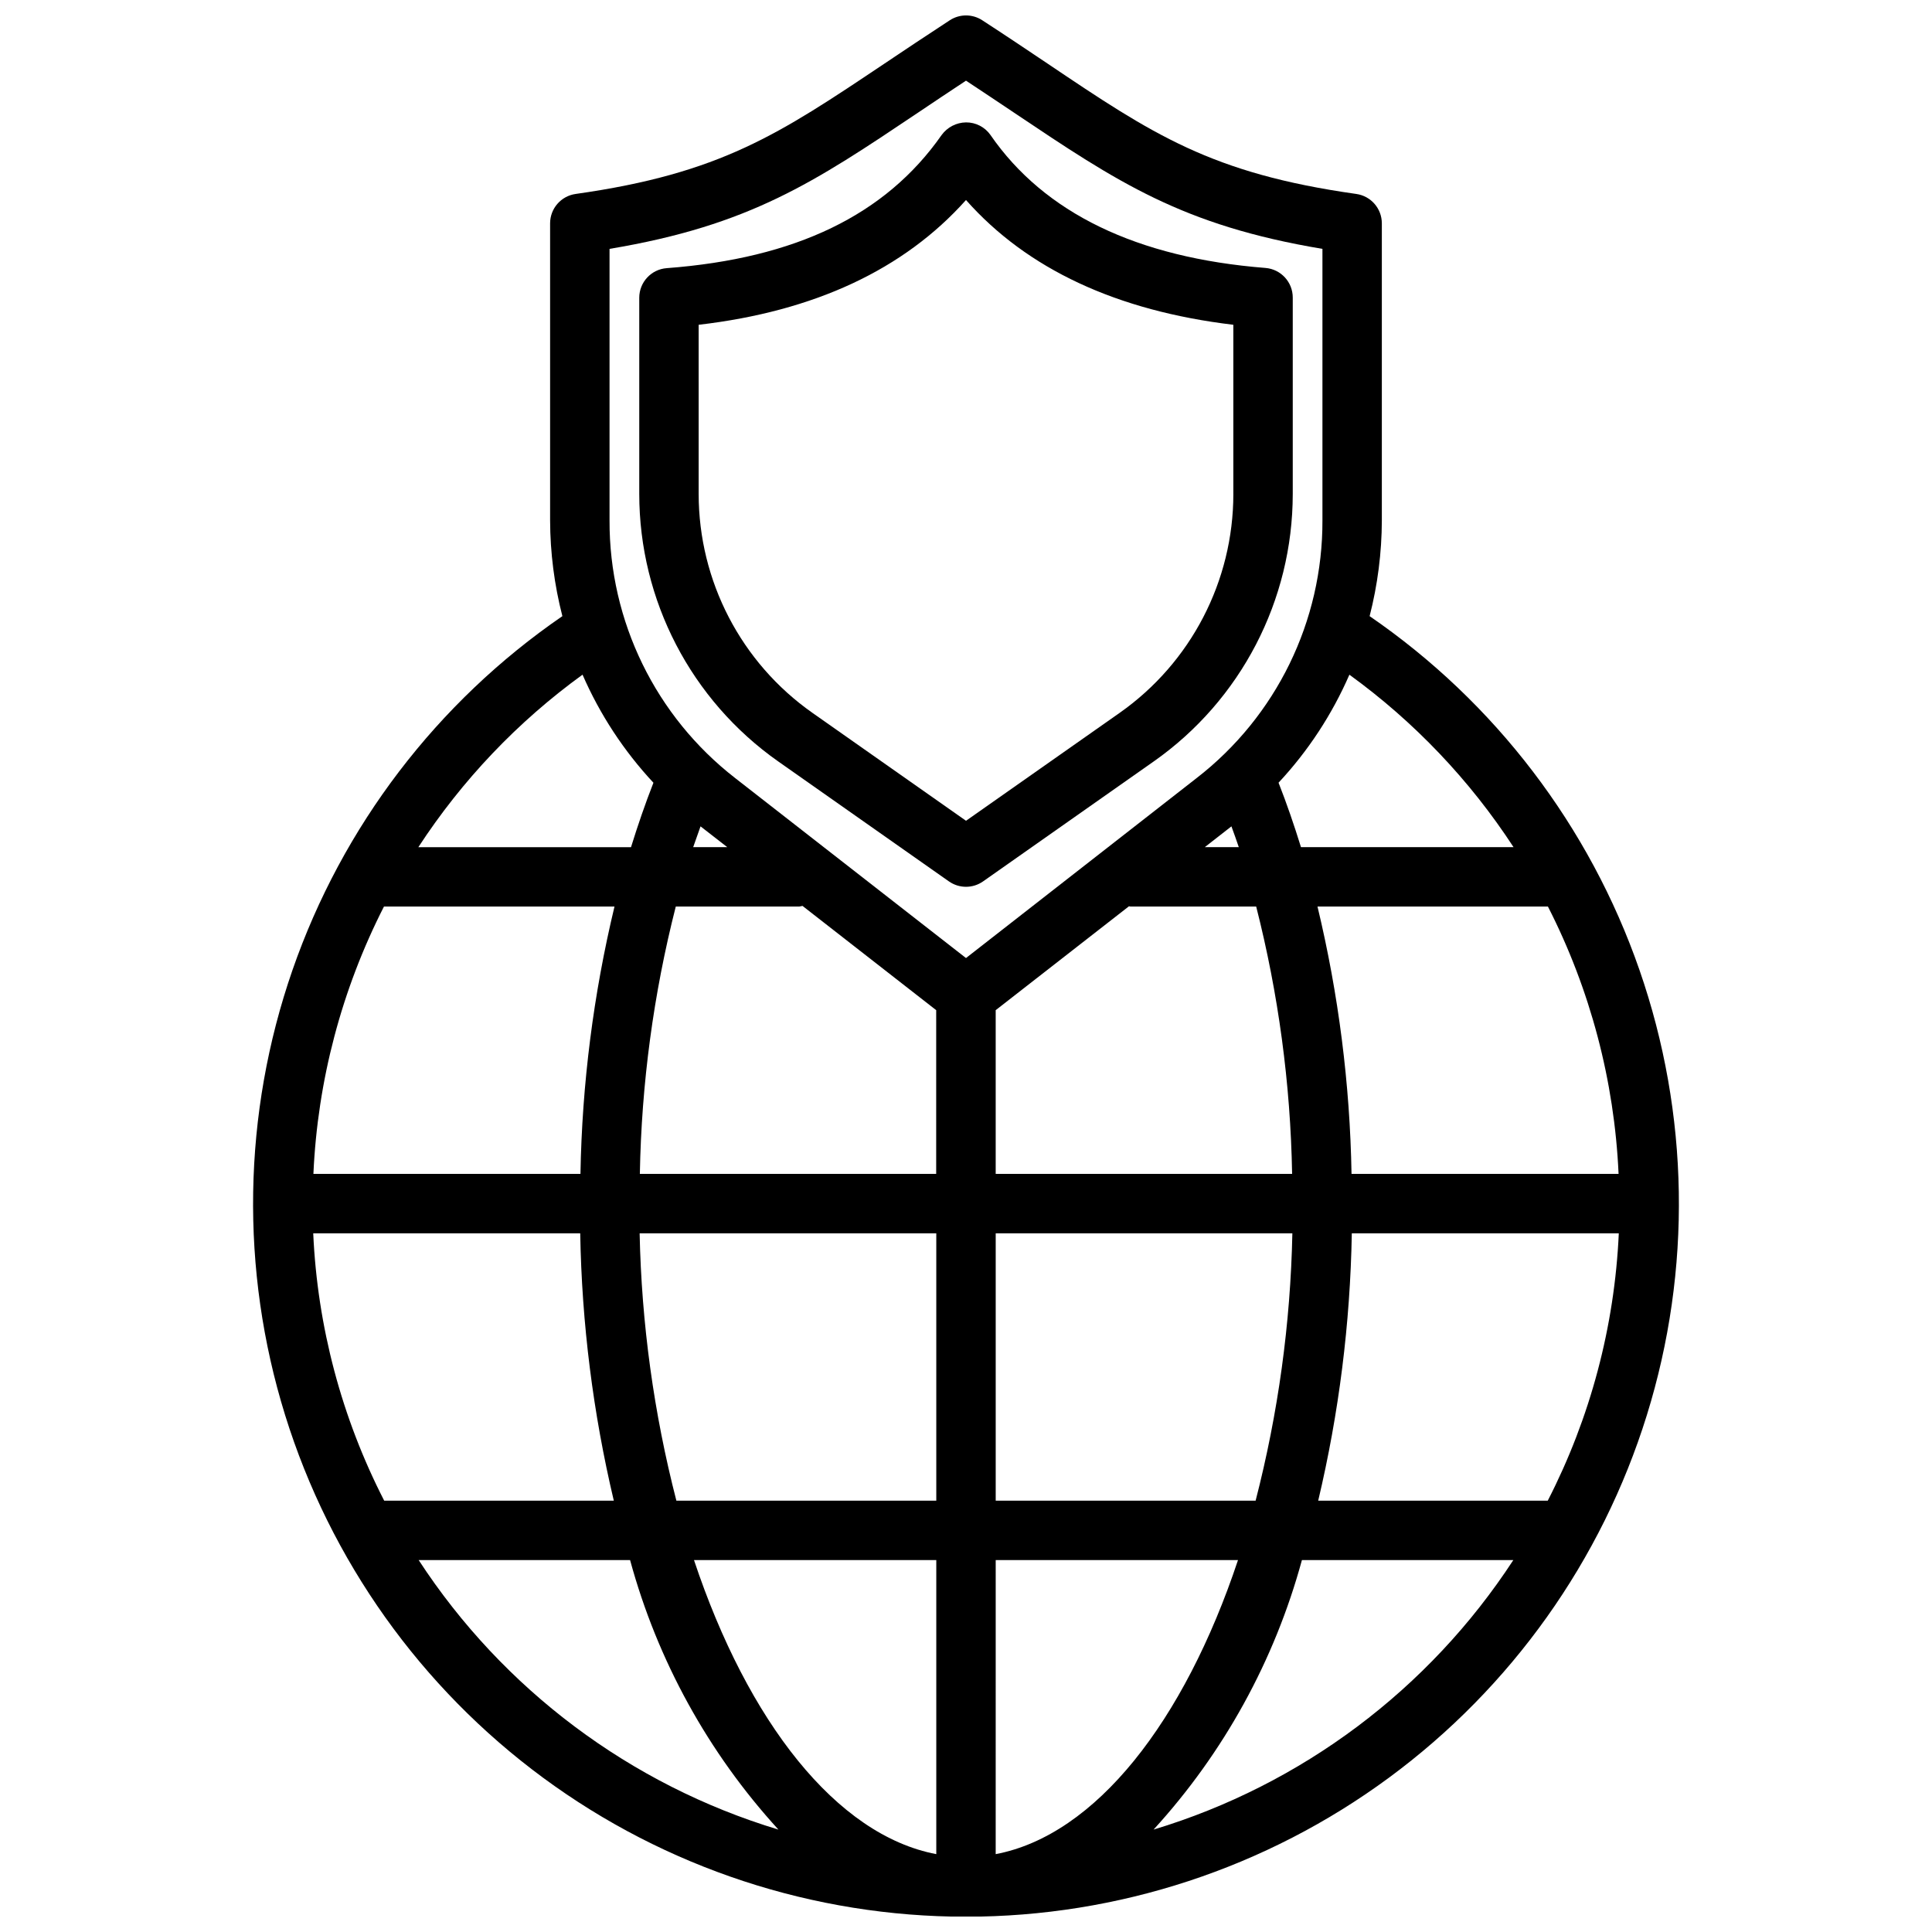 <?xml version="1.0" encoding="UTF-8"?>
<!-- Uploaded to: SVG Repo, www.svgrepo.com, Generator: SVG Repo Mixer Tools -->
<svg width="800px" height="800px" version="1.1" viewBox="144 144 512 512" xmlns="http://www.w3.org/2000/svg">
 <defs>
  <clipPath id="a">
   <path d="m211 148.09h378v503.81h-378z"/>
  </clipPath>
 </defs>
 <g clip-path="url(#a)">
  <path d="m506.96 307.3c2.129-8.293 3.219-16.824 3.242-25.387v-78.719c0-3.922-2.887-7.246-6.769-7.793-38.453-5.434-53.883-15.742-81.867-34.582-5.266-3.535-10.941-7.344-17.262-11.453l-0.004-0.004c-2.609-1.695-5.973-1.695-8.582 0-6.297 4.109-11.988 7.91-17.254 11.445-28.023 18.77-43.453 29.16-81.91 34.594-3.883 0.547-6.769 3.871-6.769 7.793v78.719c0.027 8.559 1.117 17.082 3.254 25.371-33.242 22.832-58.305 55.699-71.527 93.793-13.219 38.098-13.906 79.426-1.953 117.94 11.953 38.516 35.914 72.195 68.379 96.113 32.469 23.918 71.734 36.82 112.06 36.82 40.324 0 79.59-12.902 112.06-36.82 32.465-23.918 56.426-57.598 68.379-96.113 11.953-38.512 11.27-79.84-1.953-117.94-13.219-38.094-38.285-70.961-71.523-93.793zm47.23 234.39h-60.852c5.504-23.227 8.492-46.98 8.906-70.848h70.754c-1.113 24.691-7.531 48.859-18.824 70.848zm-327.18-70.848h70.754c0.414 23.867 3.398 47.621 8.902 70.848h-60.852c-11.285-21.992-17.699-46.156-18.805-70.848zm18.742-86.594h61.094c-5.578 23.219-8.602 46.973-9.02 70.848h-70.77c1.098-24.68 7.473-48.84 18.695-70.848zm83.898-21.254 7.086 5.512h-9.035c0.66-1.867 1.289-3.676 1.949-5.512zm26.152 21.254c0.293-0.043 0.586-0.098 0.875-0.172l35.426 27.629-0.004 43.391h-78.531c0.422-23.902 3.617-47.68 9.52-70.848zm114.54-21.254c0.66 1.836 1.332 3.644 1.953 5.512h-9.016zm-27.152 21.176c0.141 0 0.262 0.078 0.402 0.078h33.312c5.898 23.168 9.094 46.945 9.52 70.848h-78.555v-43.391zm-129.68 86.672h78.617v70.848h-68.879c-5.977-23.16-9.242-46.934-9.738-70.848zm78.617 86.59v77.934c-26.48-5.039-49.941-35.125-64.211-77.934zm15.742 77.934 0.004-77.934h64.211c-14.27 42.816-37.73 72.906-64.211 77.934zm0.004-93.676v-70.848h78.617c-0.492 23.914-3.762 47.688-9.738 70.848zm94.297-86.594c-0.418-23.875-3.441-47.629-9.02-70.848h61.07c11.23 22.008 17.613 46.168 18.719 70.848zm42.934-86.594-56.332 0.004c-1.812-5.848-3.777-11.57-5.945-17.09h0.004c7.84-8.402 14.188-18.082 18.773-28.617 17.172 12.449 31.918 27.938 43.504 45.707zm-239.57-158.55c37.234-6.219 54.316-17.703 81.695-36.062 3.984-2.676 8.203-5.512 12.77-8.516 4.566 3.008 8.793 5.848 12.785 8.516 27.359 18.355 44.449 29.844 81.676 36.062v71.965c0.086 26.703-12.234 51.93-33.344 68.281l-61.117 47.691-61.117-47.648-0.004-0.004c-21.117-16.363-33.438-41.605-33.344-68.32zm-7.156 112.84c4.594 10.543 10.945 20.227 18.789 28.641-2.164 5.512-4.125 11.234-5.945 17.082h-56.363 0.004c11.586-17.773 26.336-33.273 43.516-45.723zm-43.422 234.65h56.023c7.242 26.594 20.719 51.074 39.312 71.418-39.195-11.836-72.957-37.125-95.336-71.418zm194.75 71.414v0.004c18.594-20.344 32.07-44.824 39.312-71.418h56.023c-22.375 34.293-56.141 59.582-95.336 71.418z"/>
 </g>
 <path d="m350.21 345.77 45.266 31.812v-0.004c2.715 1.91 6.336 1.91 9.051 0l45.266-31.82v0.004c23.059-16.227 36.785-42.652 36.801-70.852v-52.031c0.016-4.117-3.144-7.547-7.25-7.871-34.086-2.699-58.598-14.555-72.863-35.242v-0.004c-1.484-2.102-3.902-3.344-6.477-3.328-2.566 0.039-4.965 1.285-6.473 3.359-14.785 21.145-38.629 32.695-72.84 35.27-4.094 0.305-7.266 3.711-7.281 7.816v52.012-0.004c0.004 28.207 13.734 54.648 36.801 70.883zm-21.059-115.7c30.699-3.566 54.418-14.656 70.848-33.062 16.176 18.277 39.949 29.371 70.848 33.062v44.871h0.004c-0.016 23.066-11.246 44.688-30.113 57.961l-40.734 28.613-40.73-28.621c-18.875-13.273-30.109-34.898-30.121-57.969z"/>
</svg>